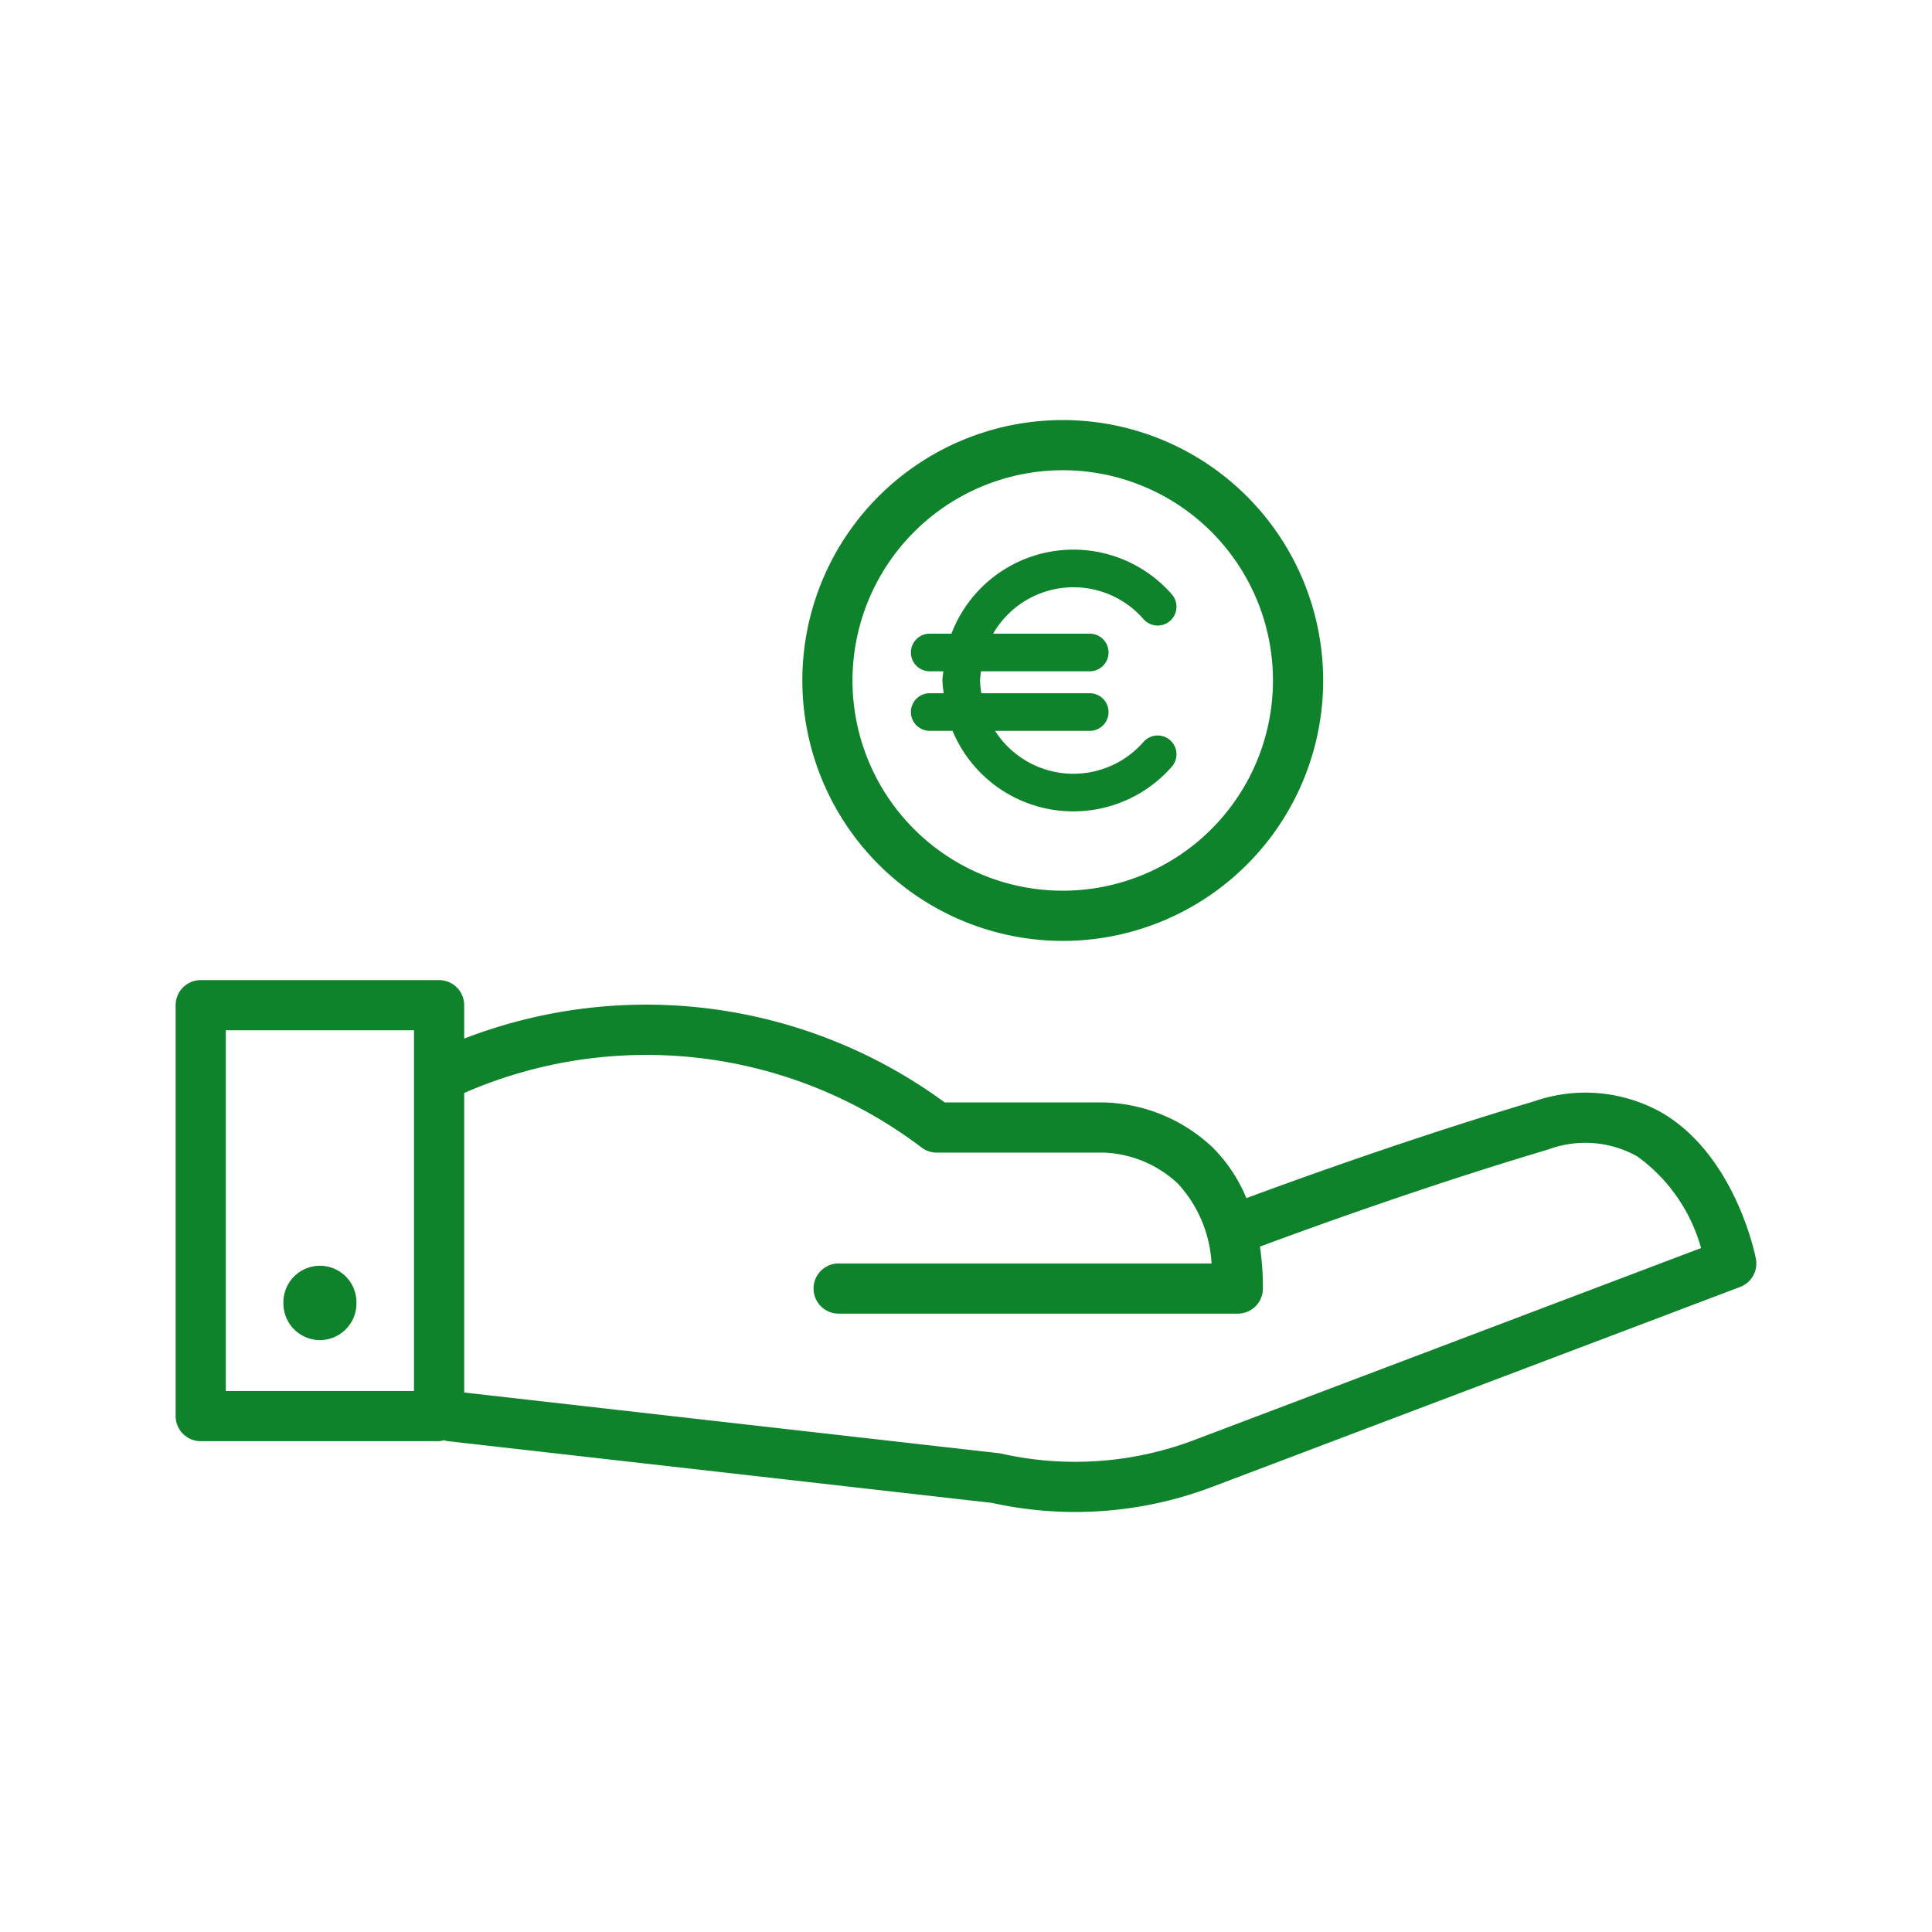 <svg xmlns="http://www.w3.org/2000/svg" viewBox="0 0 77 77" fill="#0f822c">
  <g id="Icons">
    <g>
      <path d="M12.75,53.41a1.46,1.46,0,0,0,1.456-1.456v-.089a1.456,1.456,0,0,0-2.911,0v.089A1.46,1.46,0,0,0,12.75,53.41Z"></path>
      <path d="M69.981,50.166c-.031-.164-.809-4.038-3.678-5.779a6.206,6.206,0,0,0-5.172-.49c-4.912,1.461-9.709,3.206-11.456,3.855A6.186,6.186,0,0,0,48.332,45.734,6.562,6.562,0,0,0,44,43.938H37.652A20.112,20.112,0,0,0,18.5,41.394V40.063a.999.999,0,0,0-1-1H8a.999.999,0,0,0-1,1v16.375a.999.999,0,0,0,1,1h9.5a.953.953,0,0,0,.2-.04.938.938,0,0,0,.104.034L39.529,59.897a15.396,15.396,0,0,0,8.788-.639L69.354,51.291A1.0 1,0,0,0,69.981,50.166ZM16.5,55.438H9v-14.375h7.5ZM47.608,57.388a13.399,13.399,0,0,1-7.695.547.969.969,0,0,0-.106-.018L18.5,55.499V43.561A18.138,18.138,0,0,1,36.748,45.749a.998.998,0,0,0,.585.189h6.677a4.558,4.558,0,0,1,2.935,1.236,5.092,5.092,0,0,1,1.341,3.181H33.424a1,1,0,0,0,0,2H49.333a1.0 1,0,0,0,1-.998,11.05,11.05,0,0,0-.118-1.672c1.566-.584,6.466-2.379,11.487-3.871a4.237,4.237,0,0,1,3.558.278,6.735,6.735,0,0,1,2.536,3.649Z"></path>
      <path d="M36.304,28.378a.75.75,0,0,0,.75.75h.91a5.215,5.215,0,0,0,8.739,1.428.749.749,0,0,0-1.127-.988,3.709,3.709,0,0,1-5.918-.439h3.773a.75.75,0,0,0,0-1.5H39.111a3.667,3.667,0,0,1-.051-.508,3.624,3.624,0,0,1,.037-.366h4.334a.75.75,0,0,0,0-1.5H39.581a3.699,3.699,0,0,1,5.993-.58.75.75,0,0,0,1.129-.988,5.205,5.205,0,0,0-8.783,1.568h-.866a.75.75,0,0,0,0,1.5h.543c-.009.123-.037.241-.037.366a5.09,5.09,0,0,0,.051.508h-.557A.75.75,0,0,0,36.304,28.378Z"></path>
      <path d="M42.356,37.5A10.379,10.379,0,1,0,31.977,27.12,10.391,10.391,0,0,0,42.356,37.5Zm0-18.759a8.379,8.379,0,1,1-8.38,8.379A8.388,8.388,0,0,1,42.356,18.741Z"></path>
    </g>
  </g>
</svg>